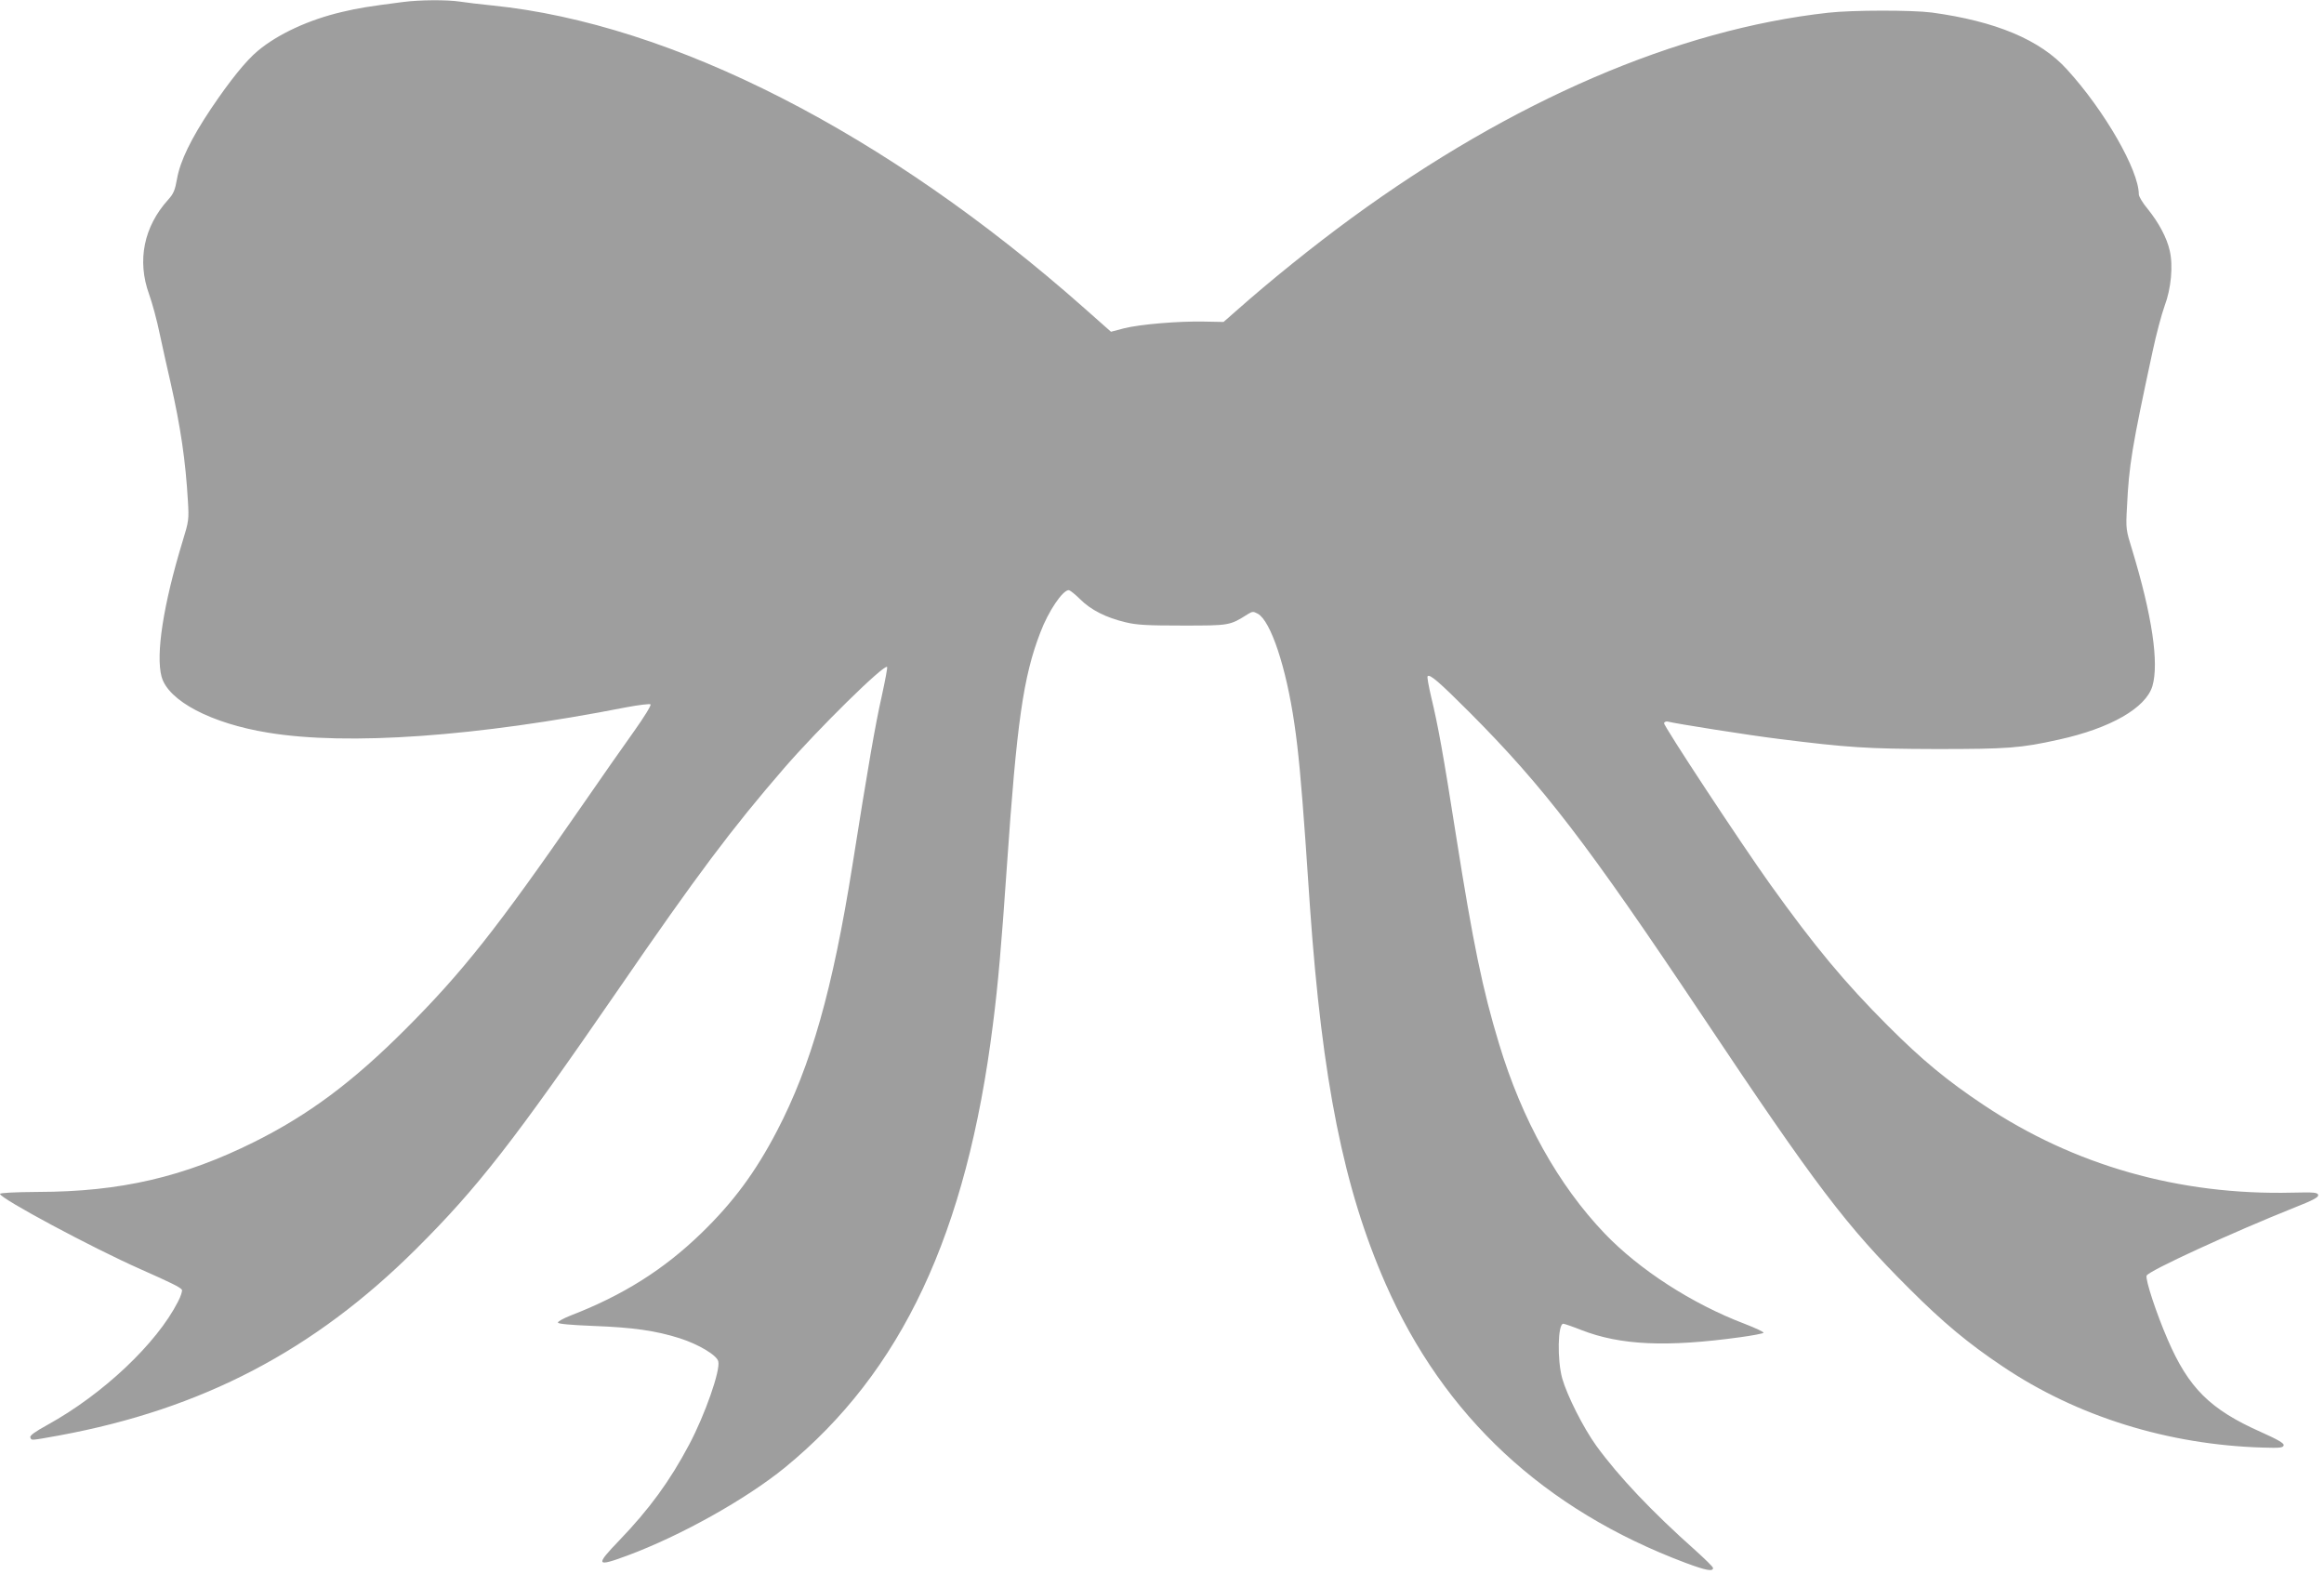 <?xml version="1.0" standalone="no"?>
<!DOCTYPE svg PUBLIC "-//W3C//DTD SVG 20010904//EN"
 "http://www.w3.org/TR/2001/REC-SVG-20010904/DTD/svg10.dtd">
<svg version="1.0" xmlns="http://www.w3.org/2000/svg"
 width="1280pt" height="867pt" viewBox="0 0 1280 867"
 preserveAspectRatio="xMidYMid meet">
<g transform="translate(0,867) scale(0.1,-0.1)"
fill="#9e9e9e" stroke="none">
<path d="M2220 8659 c-194 -25 -244 -33 -337 -55 -180 -42 -352 -121 -463
-214 -65 -54 -153 -163 -258 -319 -109 -163 -170 -288 -187 -386 -11 -62 -19
-82 -49 -115 -134 -148 -172 -335 -105 -520 17 -47 44 -146 59 -220 16 -74 42
-193 59 -265 56 -248 83 -431 96 -655 6 -100 5 -110 -29 -220 -107 -351 -149
-625 -116 -747 37 -133 273 -257 587 -308 439 -72 1146 -22 1973 140 69 13
129 20 133 16 5 -5 -36 -71 -90 -147 -55 -77 -187 -265 -293 -419 -465 -672
-653 -909 -969 -1225 -290 -290 -531 -469 -829 -618 -389 -194 -739 -275
-1190 -276 -134 -1 -212 -5 -212 -11 1 -25 508 -297 775 -415 169 -75 218 -99
227 -113 3 -6 -6 -36 -22 -66 -117 -230 -413 -509 -717 -677 -71 -39 -100 -60
-96 -70 7 -18 -2 -18 160 11 786 145 1402 467 1963 1025 341 339 540 595 1115
1430 435 633 625 886 914 1220 189 218 551 574 567 557 3 -2 -11 -76 -30 -163
-34 -149 -75 -385 -161 -929 -109 -685 -228 -1104 -416 -1464 -119 -228 -241
-392 -415 -561 -208 -202 -434 -344 -722 -455 -40 -16 -71 -33 -69 -39 2 -7
72 -13 193 -18 219 -8 346 -26 478 -68 103 -33 204 -93 212 -127 13 -49 -73
-294 -160 -458 -107 -202 -219 -355 -385 -528 -134 -139 -129 -148 46 -83 291
108 651 309 866 484 644 527 1001 1287 1146 2442 28 218 47 439 76 860 55 803
91 1054 185 1297 44 117 123 233 156 233 7 0 36 -23 63 -50 59 -59 144 -102
251 -127 61 -15 120 -18 315 -18 259 0 258 0 358 63 25 15 29 16 55 2 71 -40
156 -295 201 -605 22 -147 38 -324 61 -645 5 -80 17 -244 25 -365 67 -956 186
-1550 416 -2074 321 -731 873 -1245 1653 -1538 113 -42 151 -49 151 -28 0 6
-43 48 -95 95 -243 216 -425 409 -548 578 -72 100 -161 277 -188 372 -28 102
-24 300 6 300 6 0 50 -15 98 -34 217 -85 472 -96 878 -40 66 9 123 20 127 24
4 4 -43 26 -105 50 -289 110 -578 297 -769 496 -257 269 -456 626 -583 1047
-90 296 -143 553 -236 1142 -71 453 -100 612 -137 765 -14 60 -24 113 -20 116
12 13 63 -31 232 -200 408 -410 644 -717 1285 -1676 623 -933 789 -1151 1134
-1495 188 -188 326 -303 516 -430 410 -276 913 -432 1435 -447 93 -3 110 -1
113 13 2 11 -32 31 -126 73 -279 124 -398 242 -513 509 -62 143 -124 331 -116
352 10 26 472 238 815 375 101 40 132 56 130 69 -3 14 -21 16 -143 13 -621
-15 -1202 150 -1700 483 -201 134 -337 246 -526 435 -238 238 -403 436 -650
781 -158 221 -589 875 -584 887 3 7 13 11 22 8 35 -10 451 -76 608 -95 381
-48 489 -55 870 -56 394 0 464 5 675 52 283 62 479 174 515 295 37 127 -2 389
-111 748 -35 113 -36 117 -29 240 11 230 27 326 141 855 20 94 50 206 66 250
36 95 48 222 28 306 -16 70 -59 151 -120 227 -28 33 -50 70 -50 82 0 132 -188
460 -395 687 -148 164 -393 266 -745 314 -109 14 -435 14 -570 -1 -832 -92
-1741 -484 -2625 -1130 -212 -155 -449 -346 -633 -509 l-73 -64 -107 2 c-142
3 -353 -15 -441 -37 l-72 -19 -148 131 c-1089 964 -2269 1566 -3261 1666 -63
6 -142 16 -176 21 -72 11 -223 10 -314 -2z"/>
</g>
</svg>
